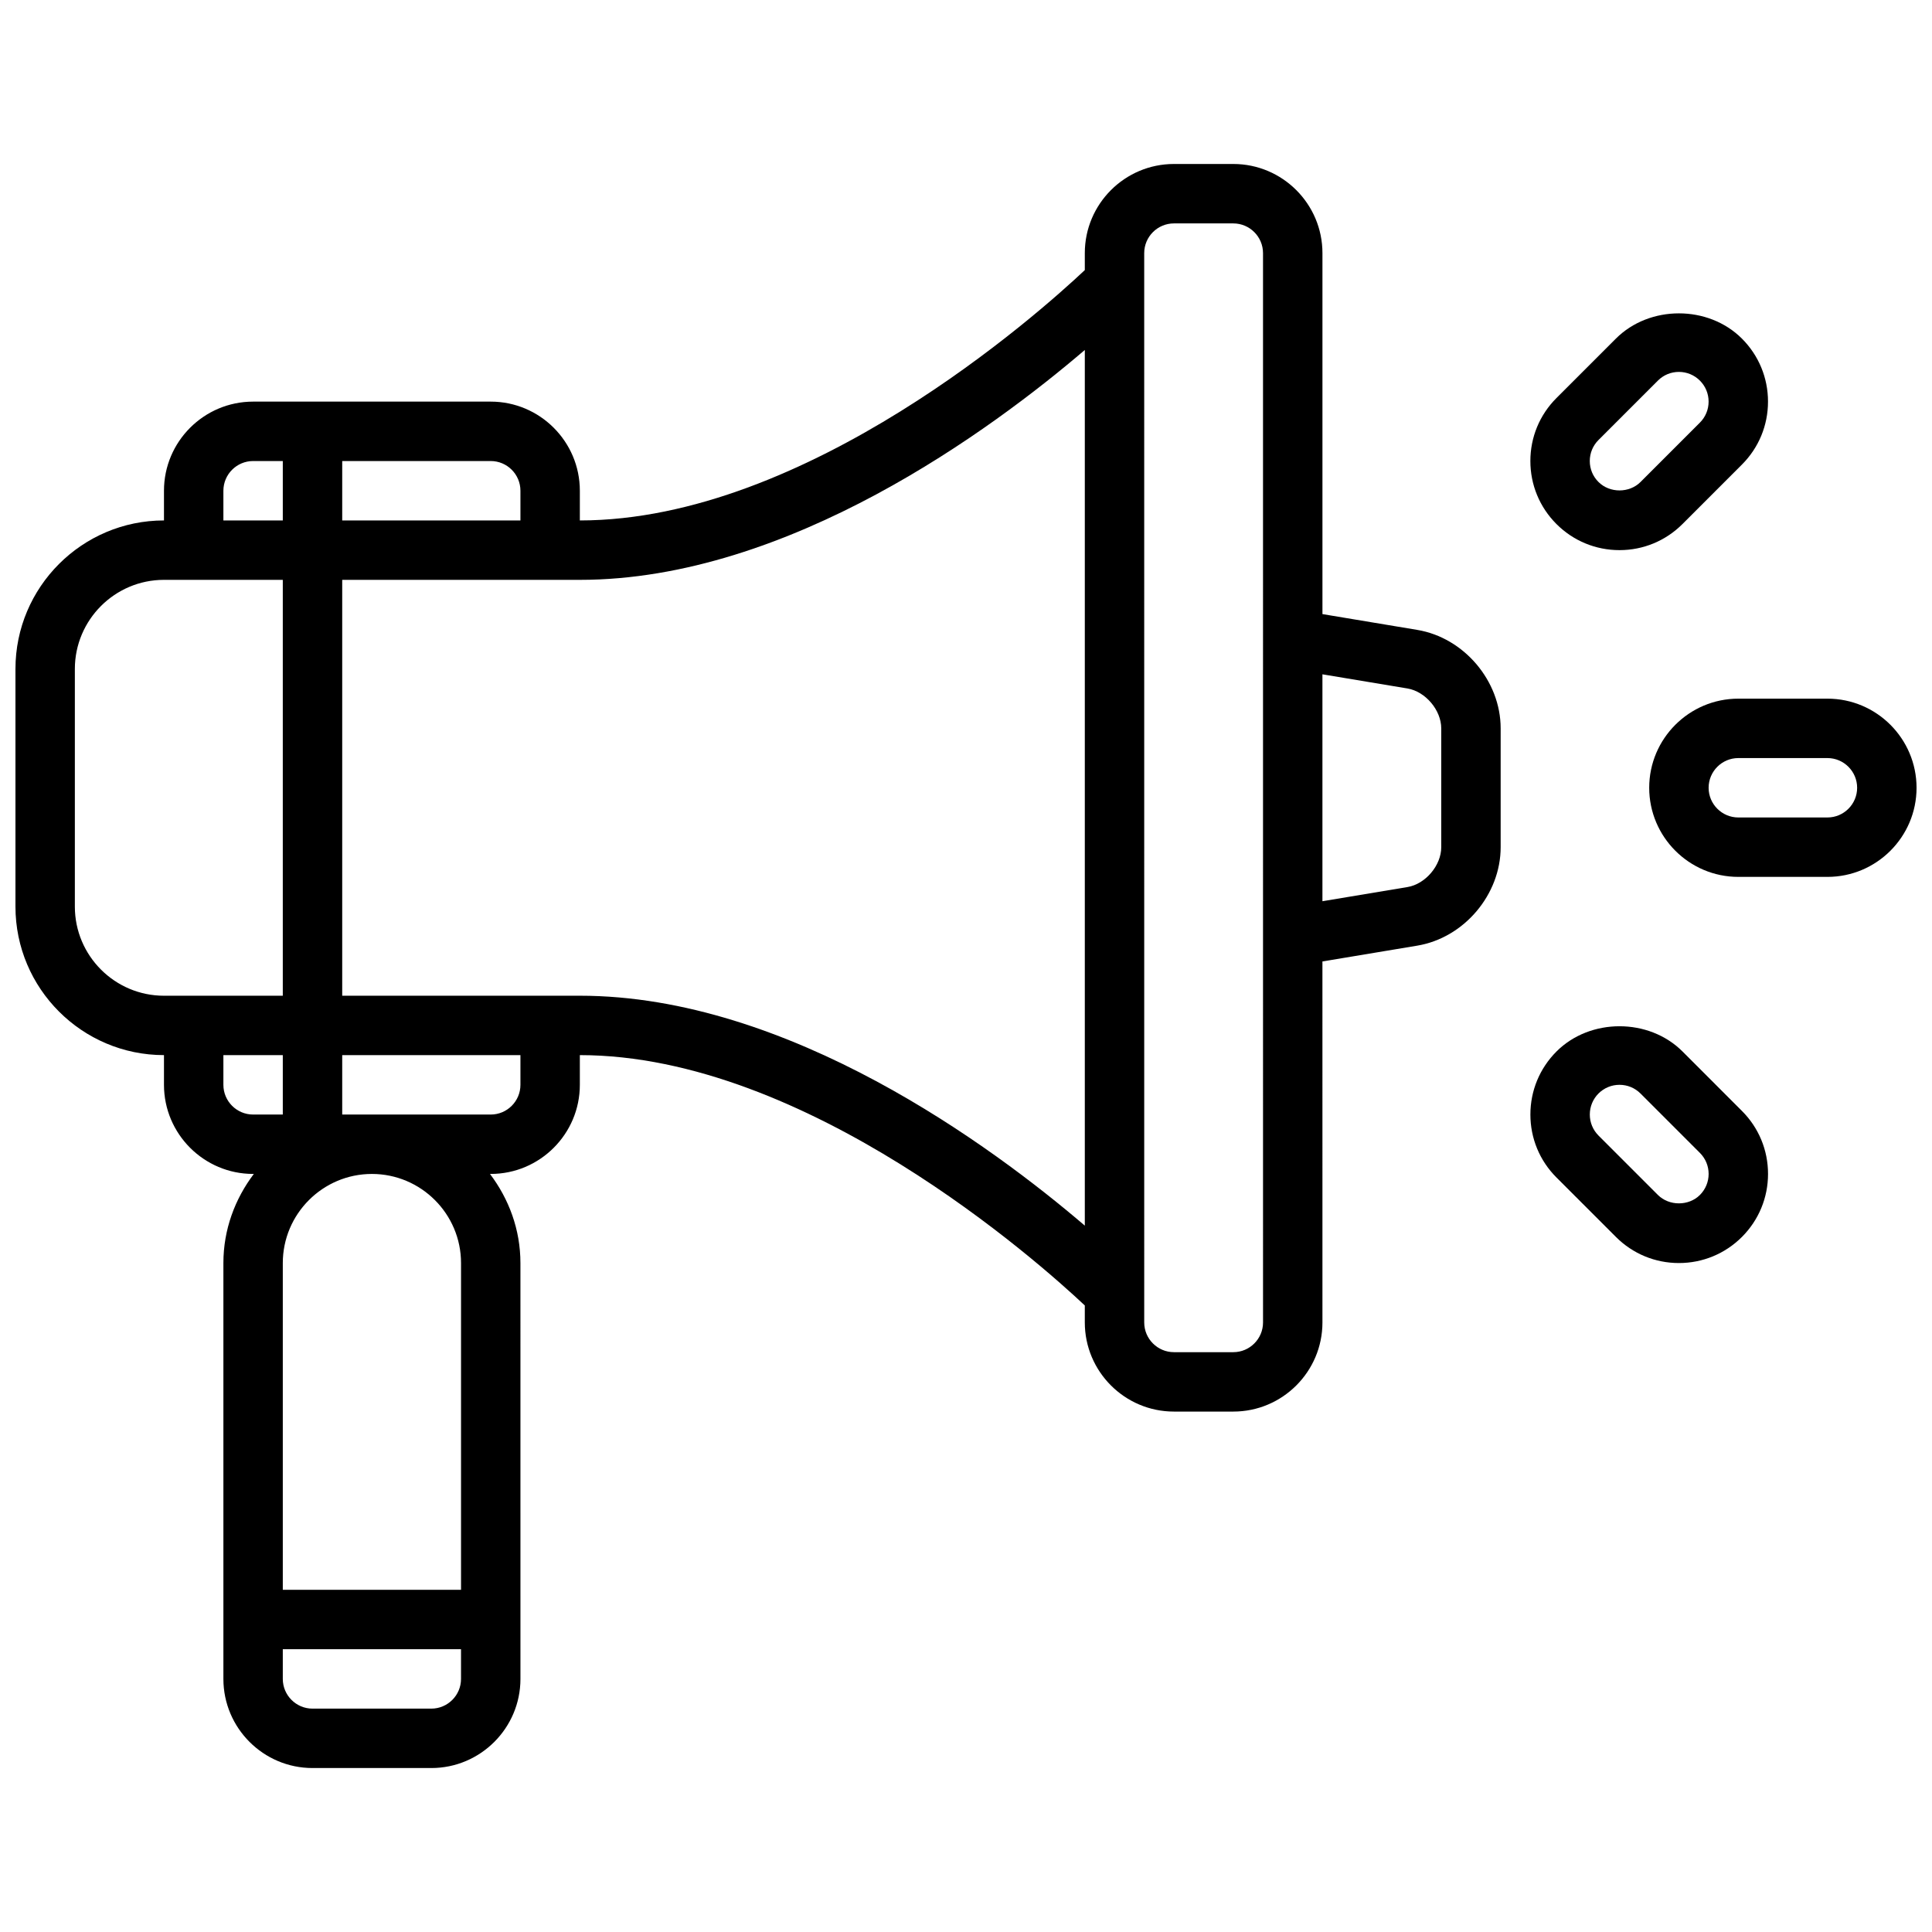 <?xml version="1.0" encoding="UTF-8"?>
<!-- The Best Svg Icon site in the world: iconSvg.co, Visit us! https://iconsvg.co -->
<svg width="800px" height="800px" version="1.1" viewBox="144 144 512 512" xmlns="http://www.w3.org/2000/svg">
 <defs>
  <clipPath id="b">
   <path d="m148.09 187h393.91v426h-393.91z"/>
  </clipPath>
  <clipPath id="a">
   <path d="m581 329h70.902v48h-70.902z"/>
  </clipPath>
 </defs>
 <g clip-path="url(#b)">
  <path d="m519.59 310.93-25.129-4.188v-95.668c0-13.02-10.598-23.617-23.617-23.617h-15.742c-13.02 0-23.617 10.598-23.617 23.617v4.504c-12.121 11.406-73.617 66.344-133.82 66.344v-7.871c0-13.02-10.598-23.617-23.617-23.617h-62.977c-13.02 0-23.617 10.598-23.617 23.617v7.871c-21.703 0-39.359 17.656-39.359 39.359v62.977c0 21.703 17.656 39.359 39.359 39.359v7.871c0 13.02 10.598 23.617 23.617 23.617h0.195c-4.988 6.598-8.066 14.723-8.066 23.617v110.21c0 13.02 10.598 23.617 23.617 23.617h31.488c13.02 0 23.617-10.598 23.617-23.617l-0.004-110.21c0-8.895-3.078-17.02-8.07-23.617h0.199c13.02 0 23.617-10.598 23.617-23.617v-7.871c60.102 0 121.7 54.945 133.82 66.344v4.504c0 13.02 10.598 23.617 23.617 23.617h15.742c13.02 0 23.617-10.598 23.617-23.617l-0.004-95.668 25.121-4.188c12.406-2.062 22.113-13.523 22.113-26.094v-31.488c0-12.574-9.707-24.035-22.105-26.098zm-237.67-36.879v7.871h-47.23v-15.742h39.359c4.336 0 7.871 3.531 7.871 7.871zm-78.719 0c0-4.336 3.535-7.871 7.871-7.871h7.871v15.742h-15.742zm-39.363 110.21v-62.977c0-13.02 10.598-23.617 23.617-23.617h31.488v110.21l-31.488 0.004c-13.02 0-23.617-10.598-23.617-23.617zm39.363 47.234v-7.871h15.742v15.742h-7.871c-4.336 0-7.871-3.535-7.871-7.871zm55.102 165.31h-31.488c-4.336 0-7.871-3.535-7.871-7.871v-7.871h47.23v7.871c0.004 4.336-3.531 7.871-7.871 7.871zm7.875-118.08v86.594h-47.234v-86.594c0-13.02 10.598-23.617 23.617-23.617 13.02 0 23.617 10.598 23.617 23.617zm15.742-47.23c0 4.336-3.535 7.871-7.871 7.871h-39.359v-15.742h47.23zm15.746-23.617h-62.977v-110.21h62.977c55.387 0 109.43-40.062 133.82-60.922v232.06c-24.398-20.871-78.438-60.93-133.82-60.93zm181.05 86.59c0 4.336-3.535 7.871-7.871 7.871h-15.742c-4.336 0-7.871-3.535-7.871-7.871l-0.004-283.39c0-4.336 3.535-7.871 7.871-7.871h15.742c4.336 0 7.871 3.535 7.871 7.871zm47.23-125.95c0 4.832-4.18 9.77-8.949 10.562l-22.539 3.754v-60.133l22.539 3.754c4.769 0.805 8.949 5.738 8.949 10.574z"/>
 </g>
 <g clip-path="url(#a)">
  <path d="m628.29 329.15h-23.617c-13.02 0-23.617 10.598-23.617 23.617s10.598 23.617 23.617 23.617h23.617c13.02 0 23.617-10.598 23.617-23.617-0.004-13.02-10.598-23.617-23.617-23.617zm0 31.488h-23.617c-4.336 0-7.871-3.535-7.871-7.871s3.535-7.871 7.871-7.871h23.617c4.336 0 7.871 3.535 7.871 7.871 0 4.34-3.535 7.871-7.871 7.871z"/>
 </g>
 <path d="m573.18 289.79c6.312 0 12.242-2.465 16.695-6.918l15.742-15.742c4.465-4.457 6.922-10.395 6.922-16.699 0-6.305-2.457-12.242-6.91-16.695-8.918-8.926-24.488-8.918-33.402 0l-15.742 15.742c-4.465 4.457-6.922 10.391-6.922 16.699 0 6.305 2.457 12.242 6.91 16.695 4.465 4.465 10.395 6.918 16.707 6.918zm-5.566-29.18 15.742-15.742c1.488-1.492 3.465-2.309 5.566-2.309 2.102 0 4.078 0.82 5.566 2.305 1.488 1.488 2.309 3.465 2.309 5.566 0 2.102-0.82 4.078-2.305 5.566l-15.742 15.742c-2.969 2.969-8.156 2.977-11.133-0.008-1.492-1.48-2.309-3.453-2.309-5.555 0-2.102 0.816-4.078 2.305-5.566z"/>
 <path d="m589.89 422.66c-8.918-8.926-24.488-8.918-33.402-0.008-4.461 4.465-6.918 10.402-6.918 16.707s2.457 12.242 6.918 16.695l15.742 15.742c4.461 4.465 10.387 6.922 16.699 6.922s12.242-2.465 16.695-6.91c4.465-4.465 6.922-10.402 6.922-16.707 0-6.305-2.457-12.242-6.918-16.695zm4.606 38.016c-2.969 2.969-8.156 2.969-11.133 0l-15.742-15.742c-1.488-1.496-2.305-3.473-2.305-5.574s0.82-4.078 2.305-5.574c1.488-1.48 3.465-2.297 5.566-2.297 2.102 0 4.078 0.82 5.566 2.305l15.742 15.742c1.488 1.488 2.309 3.465 2.309 5.566 0 2.102-0.82 4.078-2.309 5.574z"/>
</svg>